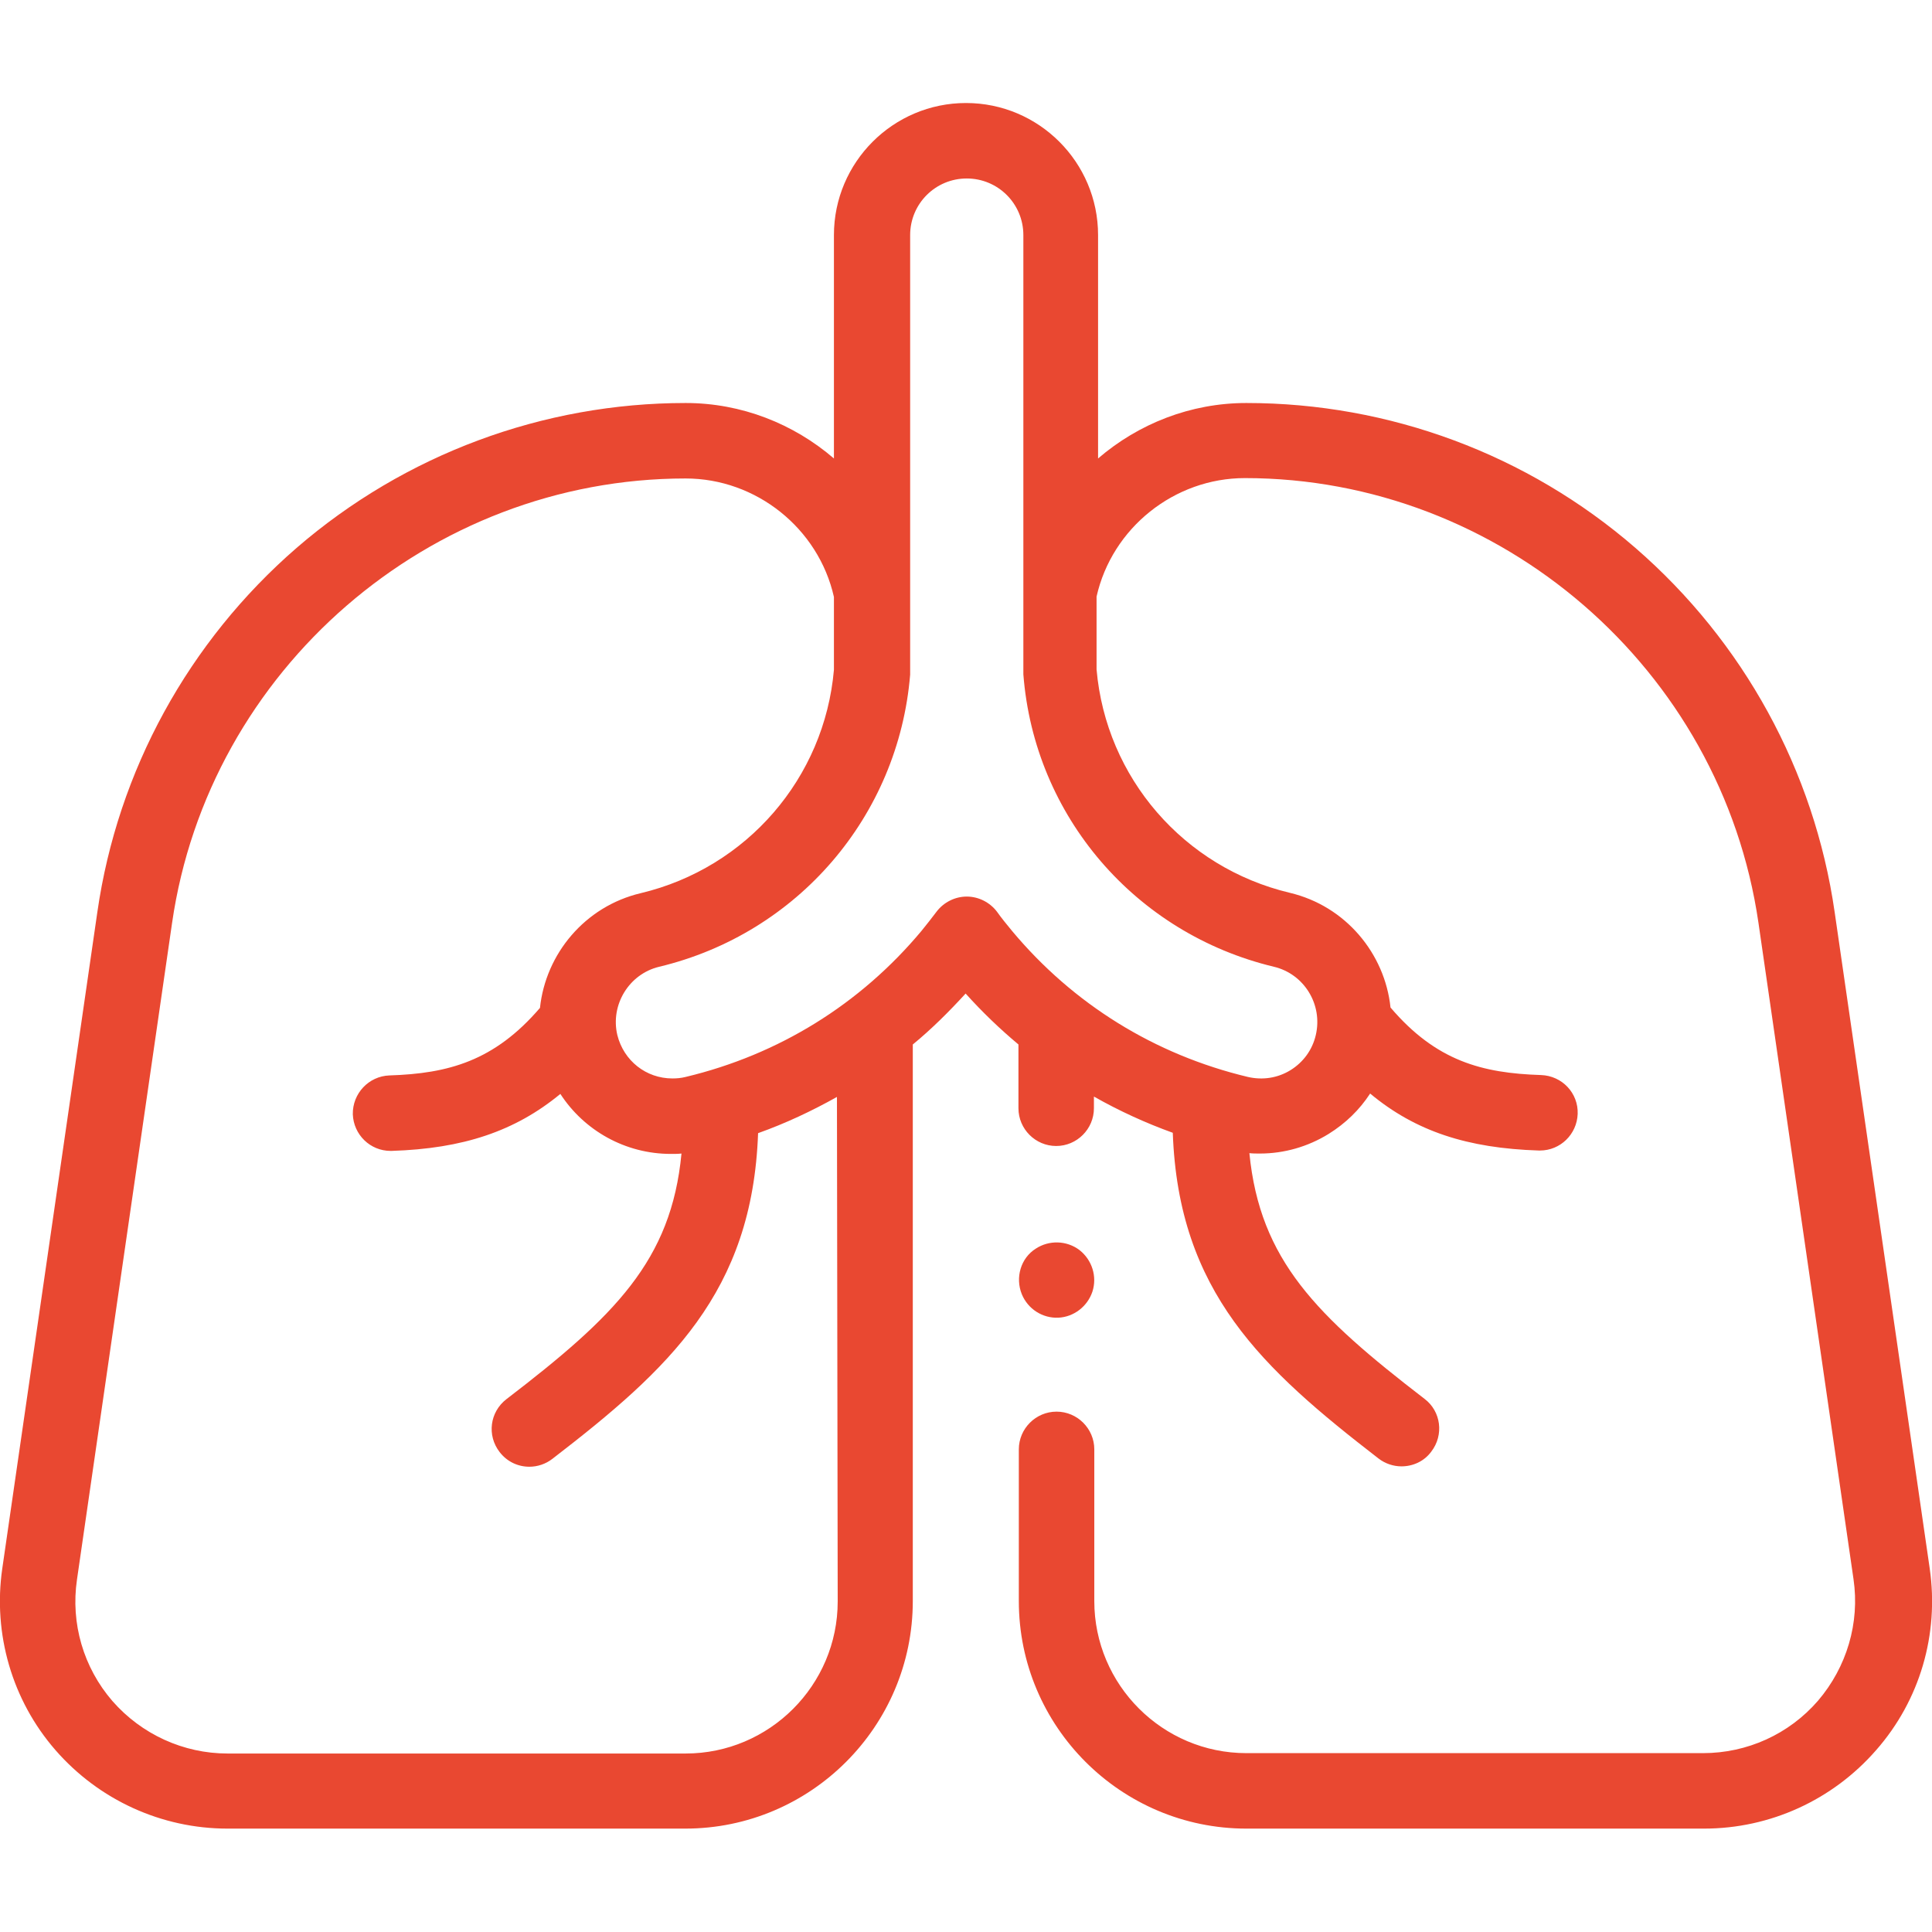 <?xml version="1.0" encoding="UTF-8"?> <!-- Generator: Adobe Illustrator 22.0.0, SVG Export Plug-In . SVG Version: 6.00 Build 0) --> <svg xmlns="http://www.w3.org/2000/svg" xmlns:xlink="http://www.w3.org/1999/xlink" version="1.1" id="Capa_1" x="0px" y="0px" viewBox="0 0 512 512" style="enable-background:new 0 0 512 512;" xml:space="preserve"> <style type="text/css"> .st0{fill:#E94831;} </style> <g> <g> <path class="st0" d="M511.4,415.7l-25.2-174c-5.4-37.5-24.2-71.7-52.8-96.5c-28.6-24.8-65.2-38.4-103.1-38.4 c-14.8,0-28.6,5.5-39.3,14.7V62.3c0-19.3-15.7-35-35-35s-35,15.7-35,35v59.2c-10.7-9.2-24.5-14.7-39.3-14.7 c-37.8,0-74.4,13.6-103.1,38.4c-28.6,24.8-47.4,59-52.8,96.5l-25.2,174c-2.5,17.3,2.6,34.9,14.1,48.1 c11.5,13.2,28.1,20.8,45.6,20.8h121.3c33.3,0,60.3-27.1,60.3-60.3V276.8c5-4.1,9.6-8.7,14-13.5c4.4,4.9,9.1,9.4,14,13.5v16.9 c0,5.5,4.5,10,10,10c5.5,0,10-4.5,10-10v-3.1c6.7,3.8,13.7,7,20.9,9.6c1.5,42.2,23.7,62.5,54.5,86.3c1.8,1.4,4,2.1,6.1,2.1 c3,0,6-1.3,7.9-3.9c3.4-4.4,2.6-10.7-1.8-14c-28.6-22-43.6-36.7-46.4-65.1c0.9,0.1,1.9,0.1,2.8,0.1c6.4,0,12.7-1.8,18.2-5.2 c4.5-2.8,8.2-6.4,11-10.7c12,10,25.8,14.5,44.7,15.1c0.1,0,0.2,0,0.3,0c5.4,0,9.8-4.3,10-9.7c0.2-5.5-4.1-10.1-9.7-10.3 c-15.6-0.5-27.8-3.7-39.9-17.9c-1.5-14.3-11.9-26.9-26.7-30.4c-28.1-6.7-48.7-30.5-51.2-59.2v-19.3c4.1-18.2,20.6-31.4,39.3-31.4 c67.8,0,126.3,50.6,136.1,117.8l25.2,174c1.7,11.6-1.8,23.3-9.4,32.2c-7.7,8.9-18.8,13.9-30.5,13.9H330.3 c-22.2,0-40.3-18.1-40.3-40.3v-40.2c0-5.5-4.5-10-10-10c-5.5,0-10,4.5-10,10v40.2c0,33.3,27.1,60.3,60.3,60.3h121.3 c17.5,0,34.1-7.6,45.6-20.8C508.8,450.6,513.9,433.1,511.4,415.7L511.4,415.7z M222,424.4c0,22.2-18.1,40.3-40.3,40.3H60.3 c-11.7,0-22.8-5.1-30.5-13.9c-7.7-8.9-11.1-20.6-9.4-32.2l25.2-174c9.7-67.1,68.2-117.8,136.1-117.8c18.7,0,35.2,13.2,39.3,31.4 v19.3c-2.5,28.7-23.1,52.5-51.2,59.2c-14.8,3.5-25.2,16.1-26.7,30.4c-12.1,14.1-24.3,17.4-39.9,17.9c-5.5,0.2-9.8,4.8-9.7,10.3 c0.2,5.4,4.6,9.7,10,9.7c0.1,0,0.2,0,0.3,0c18.9-0.6,32.7-5.2,44.7-15.1c6.3,9.7,17.2,15.9,29.3,15.9c0.9,0,1.9,0,2.8-0.1 c-2.7,28.4-17.7,43.1-46.4,65.1c-4.4,3.4-5.2,9.6-1.8,14c2,2.6,4.9,3.9,7.9,3.9c2.1,0,4.3-0.7,6.1-2.1 c30.9-23.8,53-44.1,54.5-86.3c7.3-2.6,14.3-5.9,20.9-9.6L222,424.4L222,424.4z M337.6,256.2c8,1.9,13,10,11.1,18.1 c-0.9,3.9-3.3,7.2-6.7,9.3c-3.4,2.1-7.4,2.7-11.3,1.8c-24.7-5.9-46.3-19.3-62.5-38.7c-1.4-1.7-2.8-3.4-4-5.1c-1.9-2.5-4.9-4-8-4 s-6.1,1.5-8,4c-1.3,1.7-2.6,3.4-4,5.1c-16.2,19.4-37.8,32.8-62.5,38.7c-1.2,0.3-2.3,0.4-3.5,0.4c-7,0-12.9-4.7-14.6-11.5 c-1.9-8,3.1-16.2,11.1-18.1c36.7-8.8,63.4-39.9,66.5-77.4c0-0.3,0-0.5,0-0.8V62.3c0-8.3,6.7-15,15-15c8.3,0,15,6.7,15,15v115.6 c0,0.3,0,0.6,0,0.8C274.1,216.3,300.9,247.4,337.6,256.2z"></path> <path class="st0" d="M270.8,343c1.6,3.9,5.5,6.4,9.7,6.2c4.1-0.2,7.7-3,9-6.9c1.3-4-0.1-8.4-3.4-11c-3.4-2.6-8.1-2.7-11.6-0.4 C270.5,333.4,269,338.6,270.8,343L270.8,343z"></path> </g> </g> </svg> 